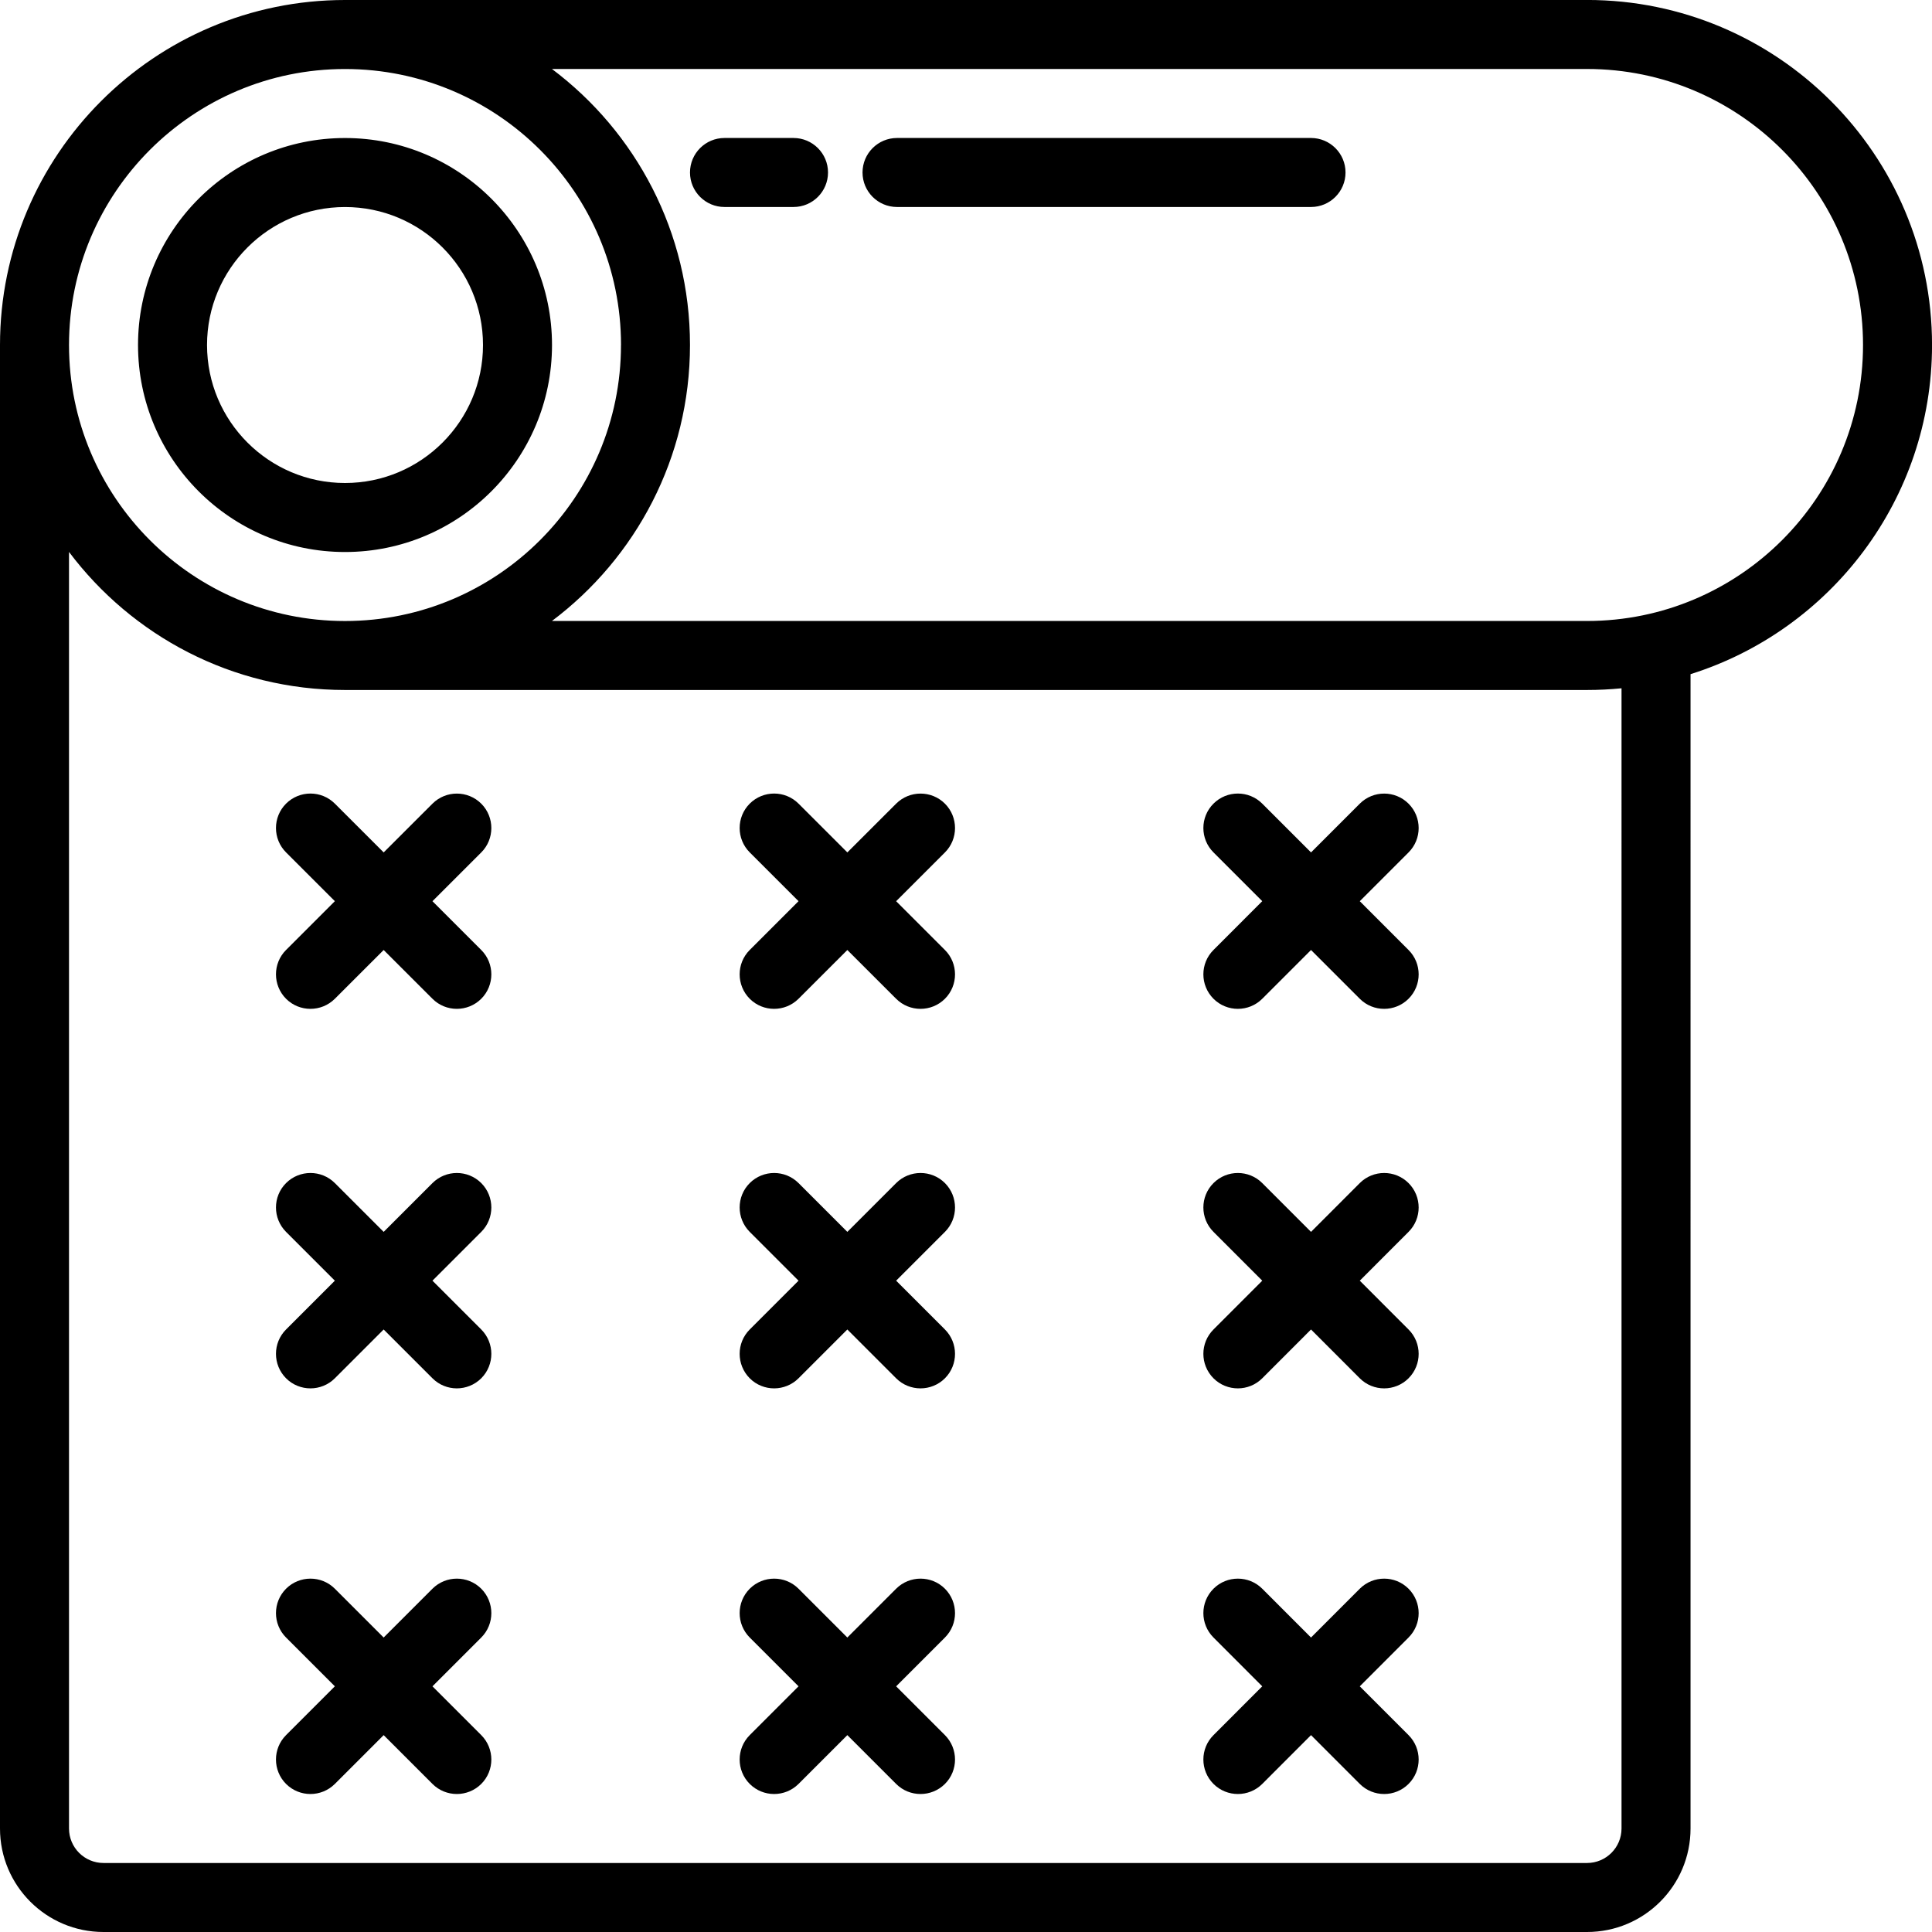 <?xml version="1.0" encoding="UTF-8"?>
<svg id="Layer_1" data-name="Layer 1" xmlns="http://www.w3.org/2000/svg" viewBox="0 0 500 500">
  <defs>
    <style>
      .cls-1 {
        fill: #000;
        fill-rule: evenodd;
        stroke-width: 0px;
      }
    </style>
  </defs>
  <g id="line-">
    <path class="cls-1" d="M410.71,0H89.29C40.01,0,0,40.01,0,89.29v383.93C0,488.01,11.99,500,26.79,500h383.93c14.79,0,26.79-11.99,26.79-26.79V174.47c36.21-11.38,62.5-45.24,62.5-85.19,0-49.28-40.01-89.29-89.29-89.29ZM160.71,89.29c0,39.42-32.01,71.43-71.43,71.43S17.86,128.71,17.86,89.29,49.87,17.86,89.29,17.86s71.43,32.01,71.43,71.43ZM419.64,178.13c-2.94.29-5.92.44-8.93.44H89.29c-29.2,0-55.13-14.04-71.43-35.73v330.37c0,4.93,4,8.93,8.93,8.93h383.93c4.93,0,8.93-4,8.93-8.93V178.13ZM142.86,89.29c0-29.56-24.01-53.57-53.57-53.57s-53.57,24.01-53.57,53.57,24.01,53.57,53.57,53.57,53.57-24.01,53.57-53.57ZM125,89.29c0,19.71-16,35.71-35.71,35.71s-35.71-16-35.71-35.71,16-35.71,35.71-35.71,35.71,16,35.71,35.71ZM99.29,318.81l-12.63-12.63c-3.48-3.48-9.14-3.48-12.63,0-3.48,3.48-3.48,9.14,0,12.63l12.63,12.63-12.63,12.63c-3.48,3.48-3.48,9.13,0,12.63,3.48,3.48,9.14,3.48,12.63,0l12.63-12.63,12.63,12.63c3.48,3.48,9.13,3.48,12.63,0,3.48-3.49,3.48-9.14,0-12.63l-12.63-12.63,12.63-12.63c3.48-3.48,3.48-9.14,0-12.63-3.49-3.48-9.14-3.48-12.63,0l-12.63,12.63ZM99.29,220.6l-12.63-12.62c-3.48-3.48-9.14-3.48-12.63,0-3.48,3.48-3.48,9.14,0,12.62l12.63,12.62-12.63,12.63c-3.48,3.48-3.48,9.13,0,12.63,3.48,3.48,9.14,3.48,12.63,0l12.63-12.62,12.63,12.62c3.48,3.48,9.13,3.48,12.63,0,3.48-3.49,3.48-9.14,0-12.62l-12.63-12.63,12.63-12.62c3.48-3.48,3.48-9.14,0-12.62-3.49-3.48-9.14-3.48-12.63,0l-12.63,12.62ZM99.29,423.79l-12.63-12.63c-3.48-3.48-9.14-3.48-12.63,0-3.48,3.49-3.48,9.14,0,12.63l12.63,12.63-12.63,12.63c-3.48,3.48-3.48,9.14,0,12.63,3.48,3.48,9.14,3.48,12.63,0l12.63-12.63,12.63,12.63c3.48,3.48,9.13,3.48,12.63,0,3.48-3.48,3.48-9.14,0-12.63l-12.63-12.63,12.63-12.63c3.48-3.48,3.48-9.13,0-12.63-3.49-3.48-9.14-3.48-12.63,0l-12.63,12.63ZM142.84,160.71h267.88c39.42,0,71.43-32.01,71.43-71.43s-32.01-71.43-71.43-71.43H142.84c21.7,16.29,35.73,42.23,35.73,71.43s-14.04,55.13-35.73,71.43ZM205.36,35.71h-17.86c-4.93,0-8.93,4-8.93,8.93s4,8.93,8.93,8.93h17.86c4.93,0,8.93-4,8.93-8.93s-4-8.93-8.93-8.93ZM219.29,423.79l-12.63-12.63c-3.48-3.48-9.14-3.48-12.63,0-3.48,3.49-3.48,9.14,0,12.63l12.63,12.63-12.63,12.63c-3.48,3.48-3.48,9.14,0,12.63,3.48,3.48,9.14,3.48,12.63,0l12.63-12.63,12.63,12.63c3.48,3.48,9.14,3.48,12.63,0,3.48-3.48,3.48-9.14,0-12.63l-12.63-12.63,12.63-12.63c3.48-3.48,3.48-9.13,0-12.63-3.48-3.48-9.14-3.48-12.63,0l-12.63,12.63ZM219.29,318.81l-12.63-12.63c-3.48-3.48-9.14-3.48-12.63,0-3.48,3.48-3.48,9.14,0,12.63l12.63,12.63-12.63,12.63c-3.48,3.48-3.48,9.13,0,12.63,3.48,3.48,9.14,3.48,12.63,0l12.63-12.63,12.63,12.63c3.48,3.48,9.14,3.48,12.63,0,3.48-3.49,3.48-9.14,0-12.63l-12.63-12.63,12.63-12.63c3.48-3.48,3.48-9.14,0-12.63-3.48-3.48-9.14-3.48-12.63,0l-12.63,12.63ZM219.29,220.6l-12.63-12.62c-3.48-3.48-9.14-3.48-12.63,0-3.48,3.48-3.48,9.14,0,12.62l12.63,12.62-12.63,12.63c-3.48,3.48-3.48,9.13,0,12.63,3.48,3.48,9.14,3.48,12.63,0l12.63-12.62,12.63,12.62c3.48,3.48,9.14,3.48,12.63,0,3.48-3.49,3.48-9.14,0-12.62l-12.63-12.63,12.63-12.62c3.48-3.48,3.48-9.14,0-12.62-3.48-3.48-9.14-3.48-12.63,0l-12.63,12.62ZM339.29,35.71h-107.14c-4.93,0-8.93,4-8.93,8.93s4,8.93,8.93,8.93h107.14c4.93,0,8.93-4,8.93-8.93s-4-8.93-8.93-8.93ZM339.29,220.6l-12.62-12.62c-3.48-3.48-9.14-3.48-12.62,0-3.49,3.48-3.49,9.14,0,12.62l12.62,12.62-12.62,12.63c-3.49,3.48-3.49,9.13,0,12.63,3.48,3.48,9.14,3.48,12.62,0l12.62-12.62,12.62,12.62c3.48,3.48,9.14,3.48,12.62,0,3.49-3.49,3.49-9.14,0-12.62l-12.62-12.63,12.62-12.62c3.49-3.48,3.49-9.14,0-12.62-3.48-3.48-9.14-3.48-12.62,0l-12.62,12.62ZM339.29,318.81l-12.62-12.63c-3.48-3.48-9.14-3.48-12.62,0-3.49,3.48-3.49,9.14,0,12.63l12.62,12.63-12.62,12.63c-3.49,3.48-3.49,9.13,0,12.63,3.48,3.48,9.14,3.48,12.62,0l12.62-12.63,12.62,12.63c3.48,3.48,9.14,3.48,12.62,0,3.49-3.49,3.49-9.14,0-12.63l-12.62-12.63,12.62-12.63c3.49-3.48,3.49-9.14,0-12.63-3.48-3.48-9.14-3.48-12.62,0l-12.62,12.63ZM339.29,423.79l-12.62-12.63c-3.48-3.48-9.14-3.48-12.62,0-3.49,3.49-3.49,9.14,0,12.63l12.62,12.63-12.62,12.63c-3.49,3.48-3.49,9.14,0,12.63,3.48,3.48,9.14,3.48,12.62,0l12.62-12.63,12.62,12.63c3.48,3.48,9.14,3.48,12.62,0,3.49-3.48,3.49-9.14,0-12.63l-12.62-12.63,12.62-12.63c3.49-3.48,3.49-9.13,0-12.63-3.48-3.48-9.14-3.48-12.62,0l-12.62,12.63Z"/>
  </g>
</svg>